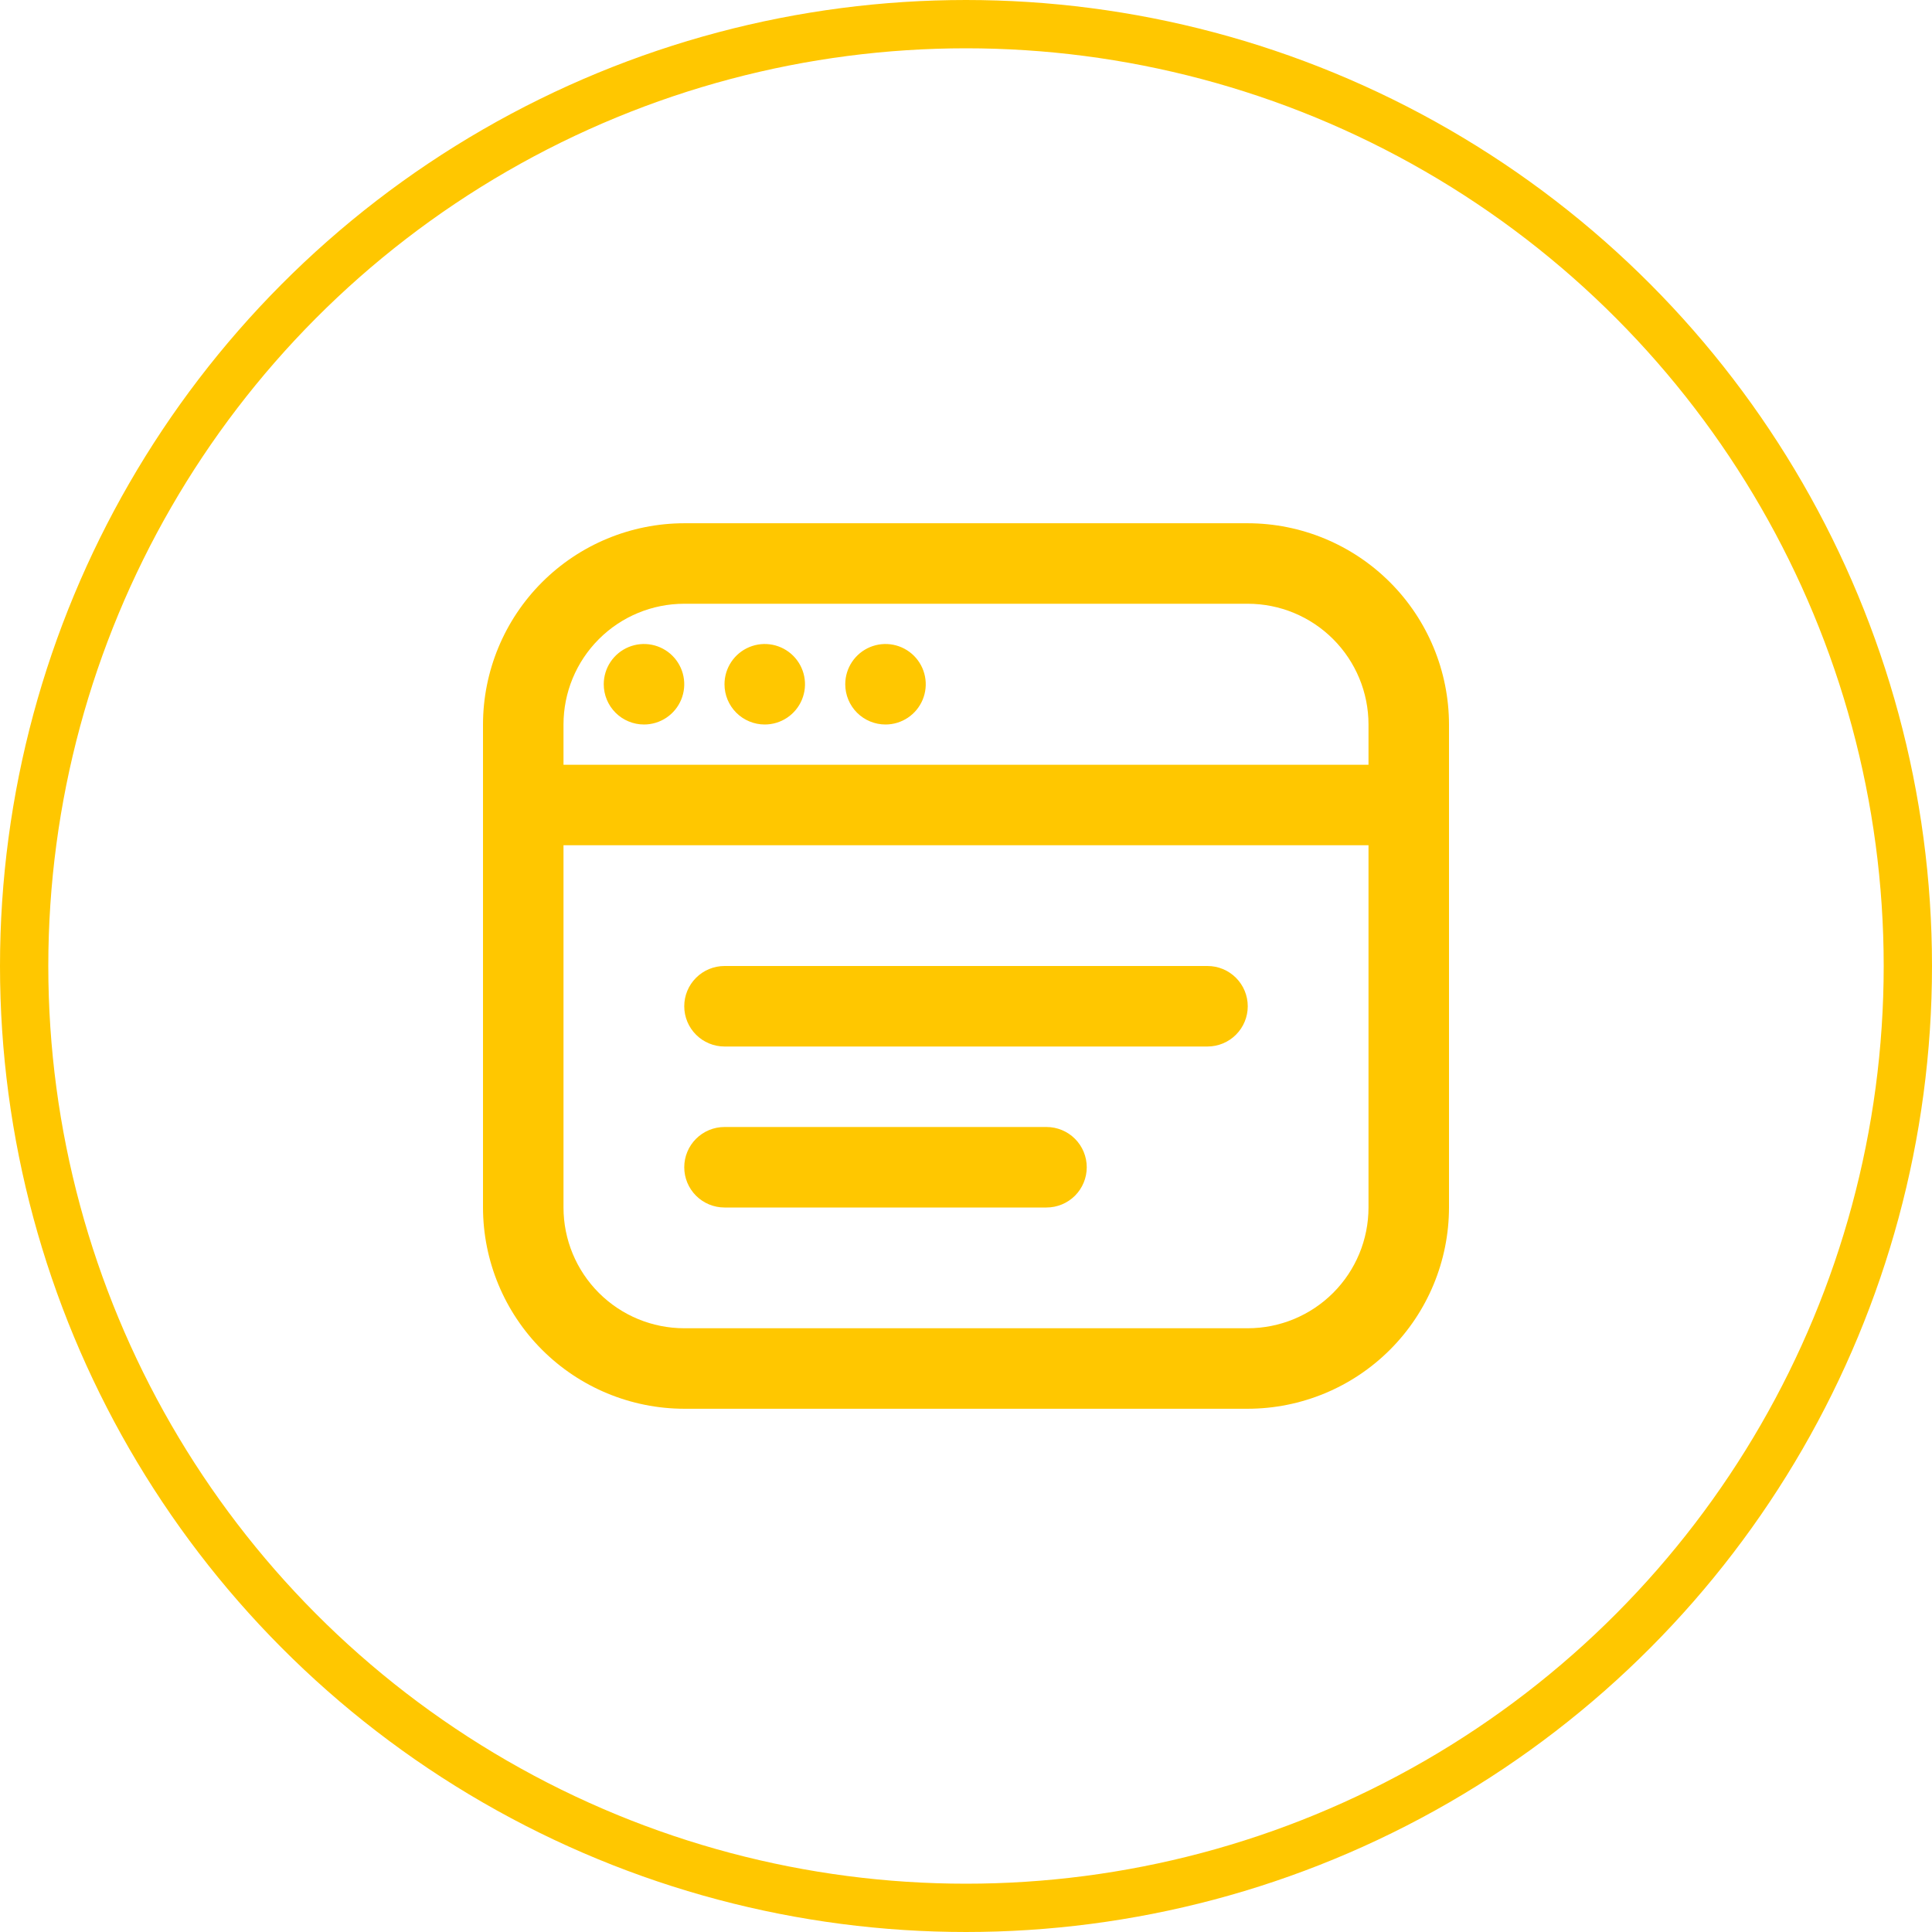 <?xml version="1.0" encoding="UTF-8"?> <svg xmlns="http://www.w3.org/2000/svg" width="200" height="200" viewBox="0 0 200 200" fill="none"> <circle cx="100" cy="100" r="97.5" stroke="#FFC700" stroke-width="5"></circle> <g clip-path="url(#clip0_866_73)"> <path d="M129.167 54.167H70.833C65.31 54.174 60.015 56.371 56.109 60.276C52.204 64.182 50.007 69.477 50 75V125C50.007 130.524 52.204 135.819 56.109 139.724C60.015 143.63 65.31 145.827 70.833 145.834H129.167C134.69 145.827 139.985 143.63 143.891 139.724C147.796 135.819 149.993 130.524 150 125V75C149.993 69.477 147.796 64.182 143.891 60.276C139.985 56.371 134.69 54.174 129.167 54.167V54.167ZM70.833 62.5H129.167C132.482 62.5 135.661 63.817 138.005 66.162C140.35 68.506 141.667 71.685 141.667 75V79.167H58.333V75C58.333 71.685 59.65 68.506 61.995 66.162C64.339 63.817 67.518 62.5 70.833 62.5V62.5ZM129.167 137.5H70.833C67.518 137.5 64.339 136.183 61.995 133.839C59.65 131.495 58.333 128.316 58.333 125V87.5H141.667V125C141.667 128.316 140.35 131.495 138.005 133.839C135.661 136.183 132.482 137.5 129.167 137.5ZM129.167 104.167C129.167 105.272 128.728 106.332 127.946 107.113C127.165 107.895 126.105 108.334 125 108.334H75C73.895 108.334 72.835 107.895 72.054 107.113C71.272 106.332 70.833 105.272 70.833 104.167C70.833 103.062 71.272 102.002 72.054 101.221C72.835 100.439 73.895 100 75 100H125C126.105 100 127.165 100.439 127.946 101.221C128.728 102.002 129.167 103.062 129.167 104.167ZM112.5 120.834C112.5 121.939 112.061 122.999 111.28 123.78C110.498 124.561 109.438 125 108.333 125H75C73.895 125 72.835 124.561 72.054 123.78C71.272 122.999 70.833 121.939 70.833 120.834C70.833 119.729 71.272 118.669 72.054 117.887C72.835 117.106 73.895 116.667 75 116.667H108.333C109.438 116.667 110.498 117.106 111.28 117.887C112.061 118.669 112.5 119.729 112.5 120.834ZM62.5 70.834C62.5 70.01 62.744 69.204 63.202 68.519C63.66 67.834 64.311 67.299 65.072 66.984C65.834 66.669 66.671 66.586 67.48 66.747C68.288 66.908 69.03 67.305 69.613 67.887C70.196 68.47 70.593 69.213 70.753 70.021C70.914 70.829 70.832 71.667 70.516 72.428C70.201 73.189 69.667 73.84 68.981 74.298C68.296 74.756 67.491 75 66.667 75C65.562 75 64.502 74.561 63.72 73.78C62.939 72.999 62.5 71.939 62.5 70.834ZM75 70.834C75 70.01 75.244 69.204 75.702 68.519C76.16 67.834 76.811 67.299 77.572 66.984C78.334 66.669 79.171 66.586 79.98 66.747C80.788 66.908 81.53 67.305 82.113 67.887C82.696 68.47 83.093 69.213 83.253 70.021C83.414 70.829 83.332 71.667 83.016 72.428C82.701 73.189 82.167 73.84 81.481 74.298C80.796 74.756 79.991 75 79.167 75C78.062 75 77.002 74.561 76.22 73.78C75.439 72.999 75 71.939 75 70.834ZM87.5 70.834C87.5 70.01 87.744 69.204 88.202 68.519C88.66 67.834 89.311 67.299 90.072 66.984C90.834 66.669 91.671 66.586 92.48 66.747C93.288 66.908 94.03 67.305 94.613 67.887C95.196 68.47 95.593 69.213 95.753 70.021C95.914 70.829 95.832 71.667 95.516 72.428C95.201 73.189 94.667 73.84 93.981 74.298C93.296 74.756 92.491 75 91.667 75C90.562 75 89.502 74.561 88.72 73.78C87.939 72.999 87.5 71.939 87.5 70.834Z" fill="#FFC700"></path> </g> <defs> <clipPath id="clip0_866_73"> <rect width="100" height="100" fill="white" transform="translate(50 50)"></rect> </clipPath> </defs> </svg> 
